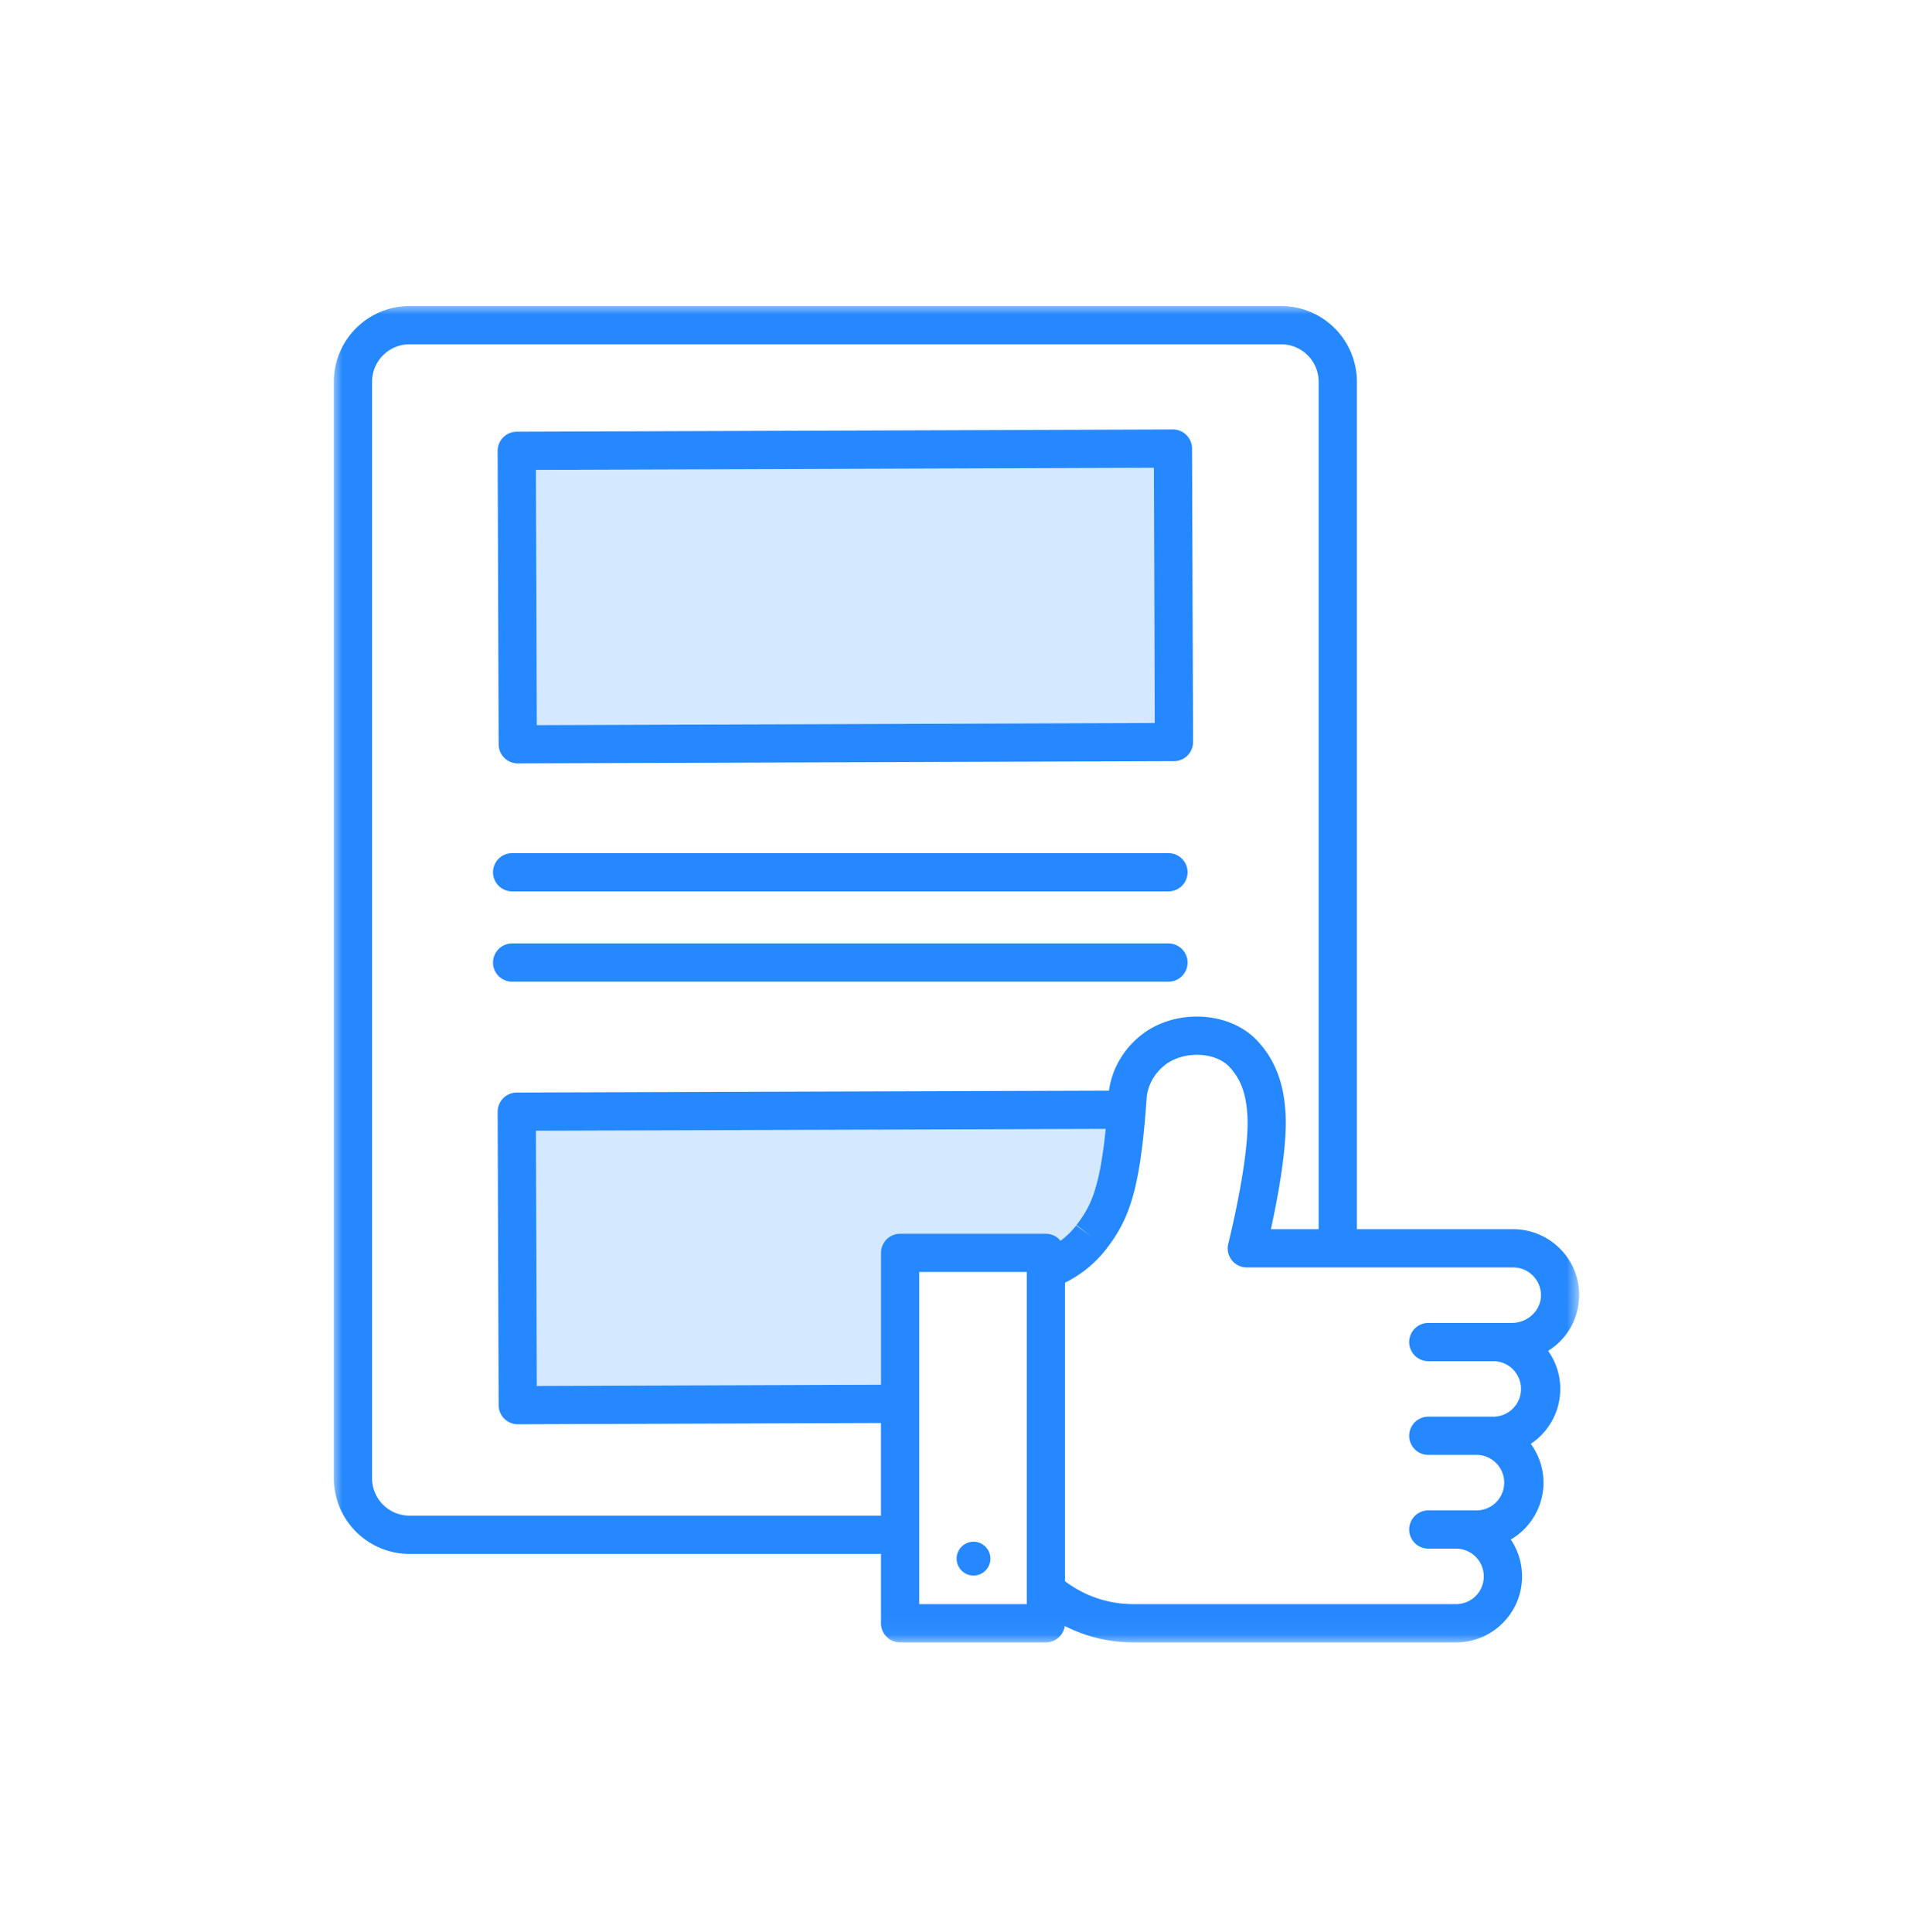 <svg width="100" height="101" viewBox="0 0 100 101" xmlns="http://www.w3.org/2000/svg" xmlns:xlink="http://www.w3.org/1999/xlink">
    <defs>
        <path id="87gunqirha" d="M0 69.961h65.2V0H0z"/>
    </defs>
    <g fill="none" fill-rule="evenodd">
        <path d="M0 .949h100v100H0z"/>
        <g transform="translate(17.4 15.949)">
            <path d="M40.398 43.068c-.33 3.222-.818 4.094-1.53 5.028l.794.606-.81-.586a4.205 4.205 0 0 1-.812.798.988.988 0 0 0-.766-.366h-7.622a1 1 0 0 0-1 1v6.894l-17.99.062-.046-13.34 29.782-.096zM42.918 8.506l.044 13.34-32.3.112-.046-13.342z" fill="#D4E9FF"/>
            <mask id="1hx3hqqwzb" fill="#fff">
                <use xlink:href="#87gunqirha"/>
            </mask>
            <path d="M30.652 67.91h5.622V50.548h-5.622V67.91zm33.546-18.53c.656.688.994 1.592.948 2.546a3.42 3.42 0 0 1-1.62 2.744c.4.564.636 1.248.636 1.99a3.448 3.448 0 0 1-1.542 2.872c.416.57.664 1.27.664 2.028a3.449 3.449 0 0 1-1.708 2.974c.37.55.588 1.214.588 1.926 0 .922-.358 1.788-1.01 2.44a3.47 3.47 0 0 1-1.118.75c-.414.17-.862.26-1.322.26H41.83a7.88 7.88 0 0 1-3.57-.856.998.998 0 0 1-.986.856h-7.622a1 1 0 0 1-1-1v-3.624H4.006A3.96 3.96 0 0 1 .05 61.33V4.006A3.96 3.96 0 0 1 4.006.05h45.568a3.96 3.96 0 0 1 3.956 3.956V48.31h8.17c.94 0 1.85.39 2.498 1.07zM2.05 61.33c0 1.078.878 1.956 1.956 1.956h24.646v-4.844l-18.982.066h-.004a.998.998 0 0 1-.704-.292.994.994 0 0 1-.296-.706l-.052-15.34a1.003 1.003 0 0 1 .996-1.004l30.962-.1c.146-1.11.742-2.15 1.66-2.886 1.756-1.408 4.59-1.292 6.066.25 1.206 1.26 1.434 2.76 1.5 3.78.114 1.738-.412 4.502-.762 6.1h2.494V4.006a1.959 1.959 0 0 0-1.956-1.956H4.006A1.959 1.959 0 0 0 2.05 4.006V61.33zm36.224 5.384a5.886 5.886 0 0 0 3.556 1.196h16.884c.388 0 .752-.15 1.026-.424a1.452 1.452 0 0 0-1.026-2.476h-1.45a1 1 0 1 1 0-2H59.834a1.451 1.451 0 0 0 0-2.9H57.264a1 1 0 1 1 0-2H60.712a1.451 1.451 0 0 0 0-2.9h-3.448a1 1 0 1 1 0-2h4.368c.8 0 1.482-.618 1.518-1.378a1.446 1.446 0 0 0-.4-1.072c-.276-.29-.65-.45-1.05-.45H47.776a.998.998 0 0 1-.968-1.246c.01-.044 1.138-4.532.996-6.724-.054-.814-.208-1.752-.952-2.528-.758-.792-2.426-.828-3.37-.072-.554.444-.896 1.072-.942 1.72-.332 4.816-.912 6.314-2.082 7.85l-.03.038a6.187 6.187 0 0 1-2.154 1.758v15.608zm-1-18.166c.31 0 .584.144.766.366.306-.23.58-.496.812-.798l.81.586-.794-.606c.712-.934 1.2-1.806 1.53-5.028l-29.782.096.046 13.34 17.99-.062v-6.894a1 1 0 0 1 1-1h7.622z" fill="#2688FE" mask="url(#1hx3hqqwzb)"/>
            <path d="m42.962 21.846-.044-13.34-32.302.11.046 13.342 32.3-.112zm1.656-15.054c.188.188.294.442.296.708l.052 15.34a.997.997 0 0 1-.996 1.002l-34.3.118h-.004a.996.996 0 0 1-.704-.29.994.994 0 0 1-.296-.706l-.052-15.34A1 1 0 0 1 9.61 6.62l34.3-.118h.004a1 1 0 0 1 .704.29zM43.68 28.65a1 1 0 0 1 0 2H9.372a1 1 0 0 1 0-2H43.68zM44.68 34.372a1 1 0 0 1-1 1H9.372a1 1 0 0 1 0-2H43.68a1 1 0 0 1 1 1M33.49 64.65a.883.883 0 1 1-.001 1.766.883.883 0 0 1 .001-1.766" fill="#2688FE" mask="url(#1hx3hqqwzb)"/>
        </g>
    </g>
</svg>
